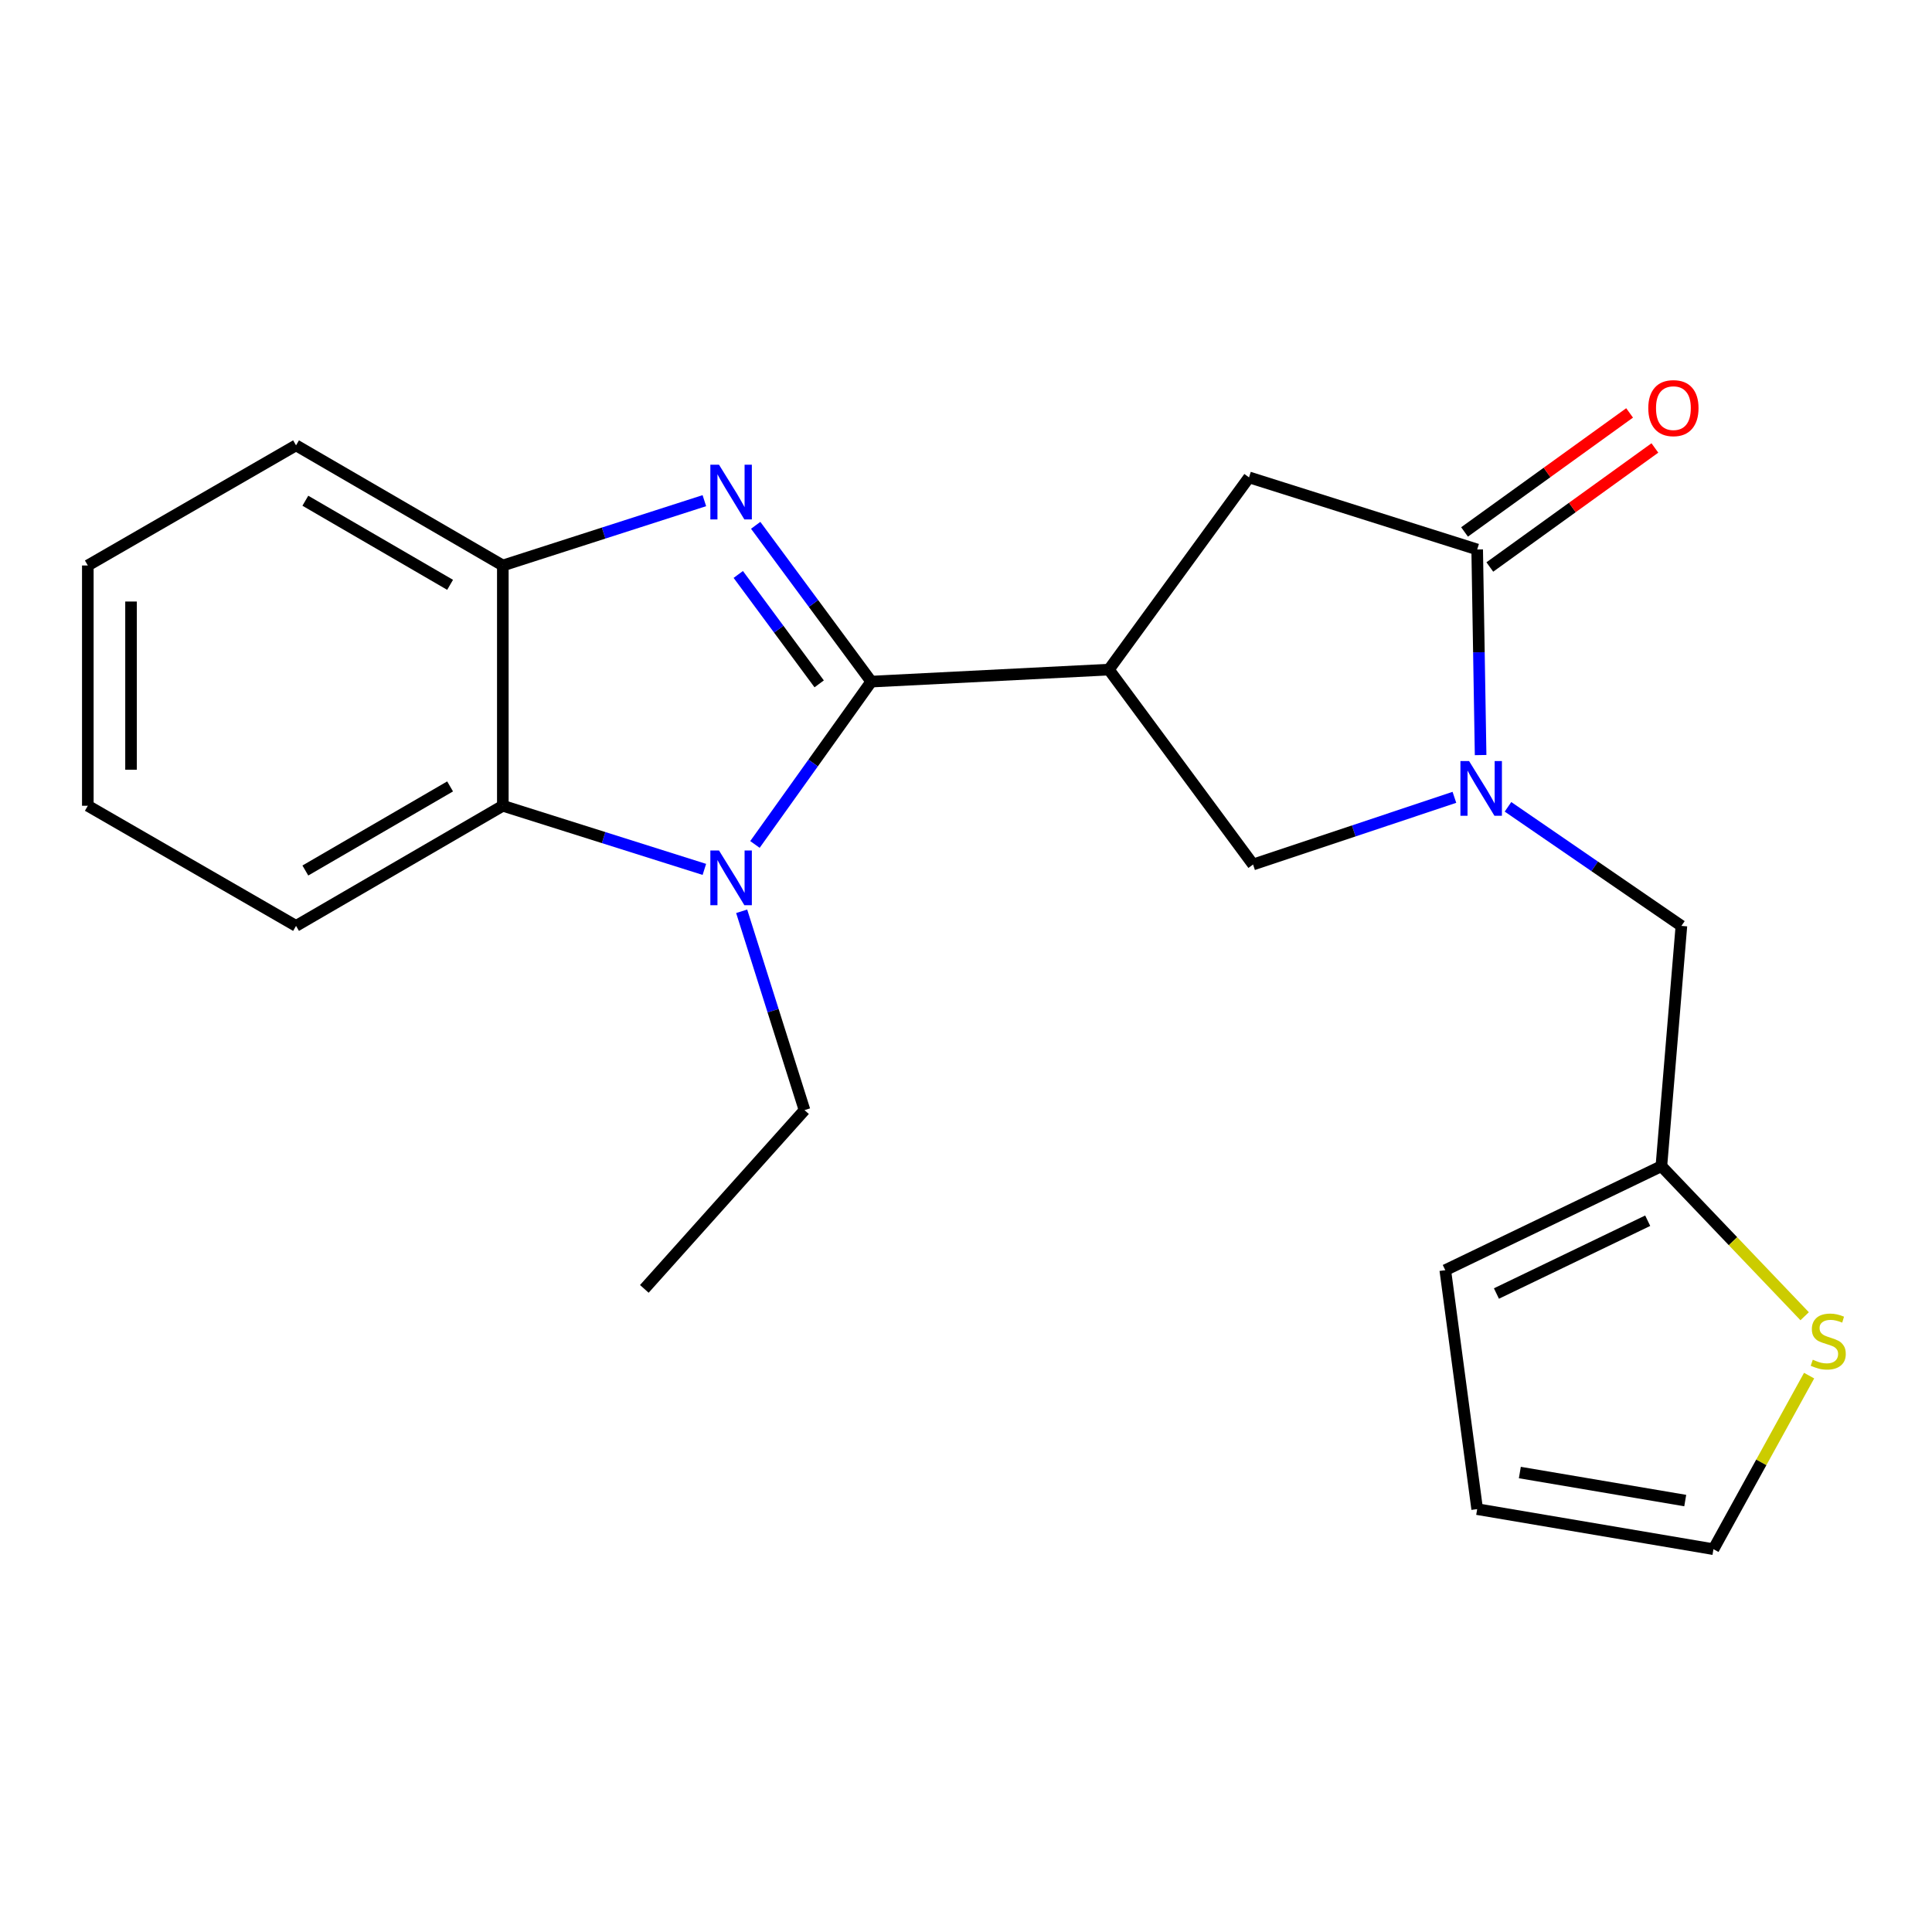 <?xml version='1.0' encoding='iso-8859-1'?>
<svg version='1.1' baseProfile='full'
              xmlns='http://www.w3.org/2000/svg'
                      xmlns:rdkit='http://www.rdkit.org/xml'
                      xmlns:xlink='http://www.w3.org/1999/xlink'
                  xml:space='preserve'
width='1000px' height='1000px' viewBox='0 0 1000 1000'>
<!-- END OF HEADER -->
<rect style='opacity:1.0;fill:#FFFFFF;stroke:none' width='1000' height='1000' x='0' y='0'> </rect>
<path class='bond-0' d='M 450.963,352.803 L 421.053,312.353' style='fill:none;fill-rule:evenodd;stroke:#000000;stroke-width:6px;stroke-linecap:butt;stroke-linejoin:miter;stroke-opacity:1' />
<path class='bond-0' d='M 421.053,312.353 L 391.142,271.904' style='fill:none;fill-rule:evenodd;stroke:#0000FF;stroke-width:6px;stroke-linecap:butt;stroke-linejoin:miter;stroke-opacity:1' />
<path class='bond-0' d='M 424.005,353.967 L 403.067,325.653' style='fill:none;fill-rule:evenodd;stroke:#000000;stroke-width:6px;stroke-linecap:butt;stroke-linejoin:miter;stroke-opacity:1' />
<path class='bond-0' d='M 403.067,325.653 L 382.13,297.338' style='fill:none;fill-rule:evenodd;stroke:#0000FF;stroke-width:6px;stroke-linecap:butt;stroke-linejoin:miter;stroke-opacity:1' />
<path class='bond-1' d='M 450.963,352.803 L 420.861,394.944' style='fill:none;fill-rule:evenodd;stroke:#000000;stroke-width:6px;stroke-linecap:butt;stroke-linejoin:miter;stroke-opacity:1' />
<path class='bond-1' d='M 420.861,394.944 L 390.759,437.086' style='fill:none;fill-rule:evenodd;stroke:#0000FF;stroke-width:6px;stroke-linecap:butt;stroke-linejoin:miter;stroke-opacity:1' />
<path class='bond-2' d='M 450.963,352.803 L 573.95,346.589' style='fill:none;fill-rule:evenodd;stroke:#000000;stroke-width:6px;stroke-linecap:butt;stroke-linejoin:miter;stroke-opacity:1' />
<path class='bond-6' d='M 364.573,259.146 L 312.418,275.92' style='fill:none;fill-rule:evenodd;stroke:#0000FF;stroke-width:6px;stroke-linecap:butt;stroke-linejoin:miter;stroke-opacity:1' />
<path class='bond-6' d='M 312.418,275.92 L 260.263,292.695' style='fill:none;fill-rule:evenodd;stroke:#000000;stroke-width:6px;stroke-linecap:butt;stroke-linejoin:miter;stroke-opacity:1' />
<path class='bond-5' d='M 364.578,449.997 L 312.42,433.529' style='fill:none;fill-rule:evenodd;stroke:#0000FF;stroke-width:6px;stroke-linecap:butt;stroke-linejoin:miter;stroke-opacity:1' />
<path class='bond-5' d='M 312.42,433.529 L 260.263,417.061' style='fill:none;fill-rule:evenodd;stroke:#000000;stroke-width:6px;stroke-linecap:butt;stroke-linejoin:miter;stroke-opacity:1' />
<path class='bond-16' d='M 383.888,471.678 L 400.152,523.136' style='fill:none;fill-rule:evenodd;stroke:#0000FF;stroke-width:6px;stroke-linecap:butt;stroke-linejoin:miter;stroke-opacity:1' />
<path class='bond-16' d='M 400.152,523.136 L 416.417,574.595' style='fill:none;fill-rule:evenodd;stroke:#000000;stroke-width:6px;stroke-linecap:butt;stroke-linejoin:miter;stroke-opacity:1' />
<path class='bond-7' d='M 573.95,346.589 L 648.585,447.469' style='fill:none;fill-rule:evenodd;stroke:#000000;stroke-width:6px;stroke-linecap:butt;stroke-linejoin:miter;stroke-opacity:1' />
<path class='bond-8' d='M 573.95,346.589 L 646.497,247.089' style='fill:none;fill-rule:evenodd;stroke:#000000;stroke-width:6px;stroke-linecap:butt;stroke-linejoin:miter;stroke-opacity:1' />
<path class='bond-3' d='M 752.799,412.698 L 700.692,430.084' style='fill:none;fill-rule:evenodd;stroke:#0000FF;stroke-width:6px;stroke-linecap:butt;stroke-linejoin:miter;stroke-opacity:1' />
<path class='bond-3' d='M 700.692,430.084 L 648.585,447.469' style='fill:none;fill-rule:evenodd;stroke:#000000;stroke-width:6px;stroke-linecap:butt;stroke-linejoin:miter;stroke-opacity:1' />
<path class='bond-9' d='M 780.534,417.61 L 825.412,448.427' style='fill:none;fill-rule:evenodd;stroke:#0000FF;stroke-width:6px;stroke-linecap:butt;stroke-linejoin:miter;stroke-opacity:1' />
<path class='bond-9' d='M 825.412,448.427 L 870.29,479.244' style='fill:none;fill-rule:evenodd;stroke:#000000;stroke-width:6px;stroke-linecap:butt;stroke-linejoin:miter;stroke-opacity:1' />
<path class='bond-23' d='M 766.363,390.824 L 765.476,337.615' style='fill:none;fill-rule:evenodd;stroke:#0000FF;stroke-width:6px;stroke-linecap:butt;stroke-linejoin:miter;stroke-opacity:1' />
<path class='bond-23' d='M 765.476,337.615 L 764.588,284.406' style='fill:none;fill-rule:evenodd;stroke:#000000;stroke-width:6px;stroke-linecap:butt;stroke-linejoin:miter;stroke-opacity:1' />
<path class='bond-4' d='M 764.588,284.406 L 646.497,247.089' style='fill:none;fill-rule:evenodd;stroke:#000000;stroke-width:6px;stroke-linecap:butt;stroke-linejoin:miter;stroke-opacity:1' />
<path class='bond-12' d='M 771.13,293.477 L 813.847,262.672' style='fill:none;fill-rule:evenodd;stroke:#000000;stroke-width:6px;stroke-linecap:butt;stroke-linejoin:miter;stroke-opacity:1' />
<path class='bond-12' d='M 813.847,262.672 L 856.563,231.867' style='fill:none;fill-rule:evenodd;stroke:#FF0000;stroke-width:6px;stroke-linecap:butt;stroke-linejoin:miter;stroke-opacity:1' />
<path class='bond-12' d='M 758.046,275.335 L 800.763,244.529' style='fill:none;fill-rule:evenodd;stroke:#000000;stroke-width:6px;stroke-linecap:butt;stroke-linejoin:miter;stroke-opacity:1' />
<path class='bond-12' d='M 800.763,244.529 L 843.479,213.724' style='fill:none;fill-rule:evenodd;stroke:#FF0000;stroke-width:6px;stroke-linecap:butt;stroke-linejoin:miter;stroke-opacity:1' />
<path class='bond-17' d='M 260.263,417.061 L 153.231,479.244' style='fill:none;fill-rule:evenodd;stroke:#000000;stroke-width:6px;stroke-linecap:butt;stroke-linejoin:miter;stroke-opacity:1' />
<path class='bond-17' d='M 232.971,407.048 L 158.049,450.576' style='fill:none;fill-rule:evenodd;stroke:#000000;stroke-width:6px;stroke-linecap:butt;stroke-linejoin:miter;stroke-opacity:1' />
<path class='bond-22' d='M 260.263,417.061 L 260.263,292.695' style='fill:none;fill-rule:evenodd;stroke:#000000;stroke-width:6px;stroke-linecap:butt;stroke-linejoin:miter;stroke-opacity:1' />
<path class='bond-18' d='M 260.263,292.695 L 153.231,230.511' style='fill:none;fill-rule:evenodd;stroke:#000000;stroke-width:6px;stroke-linecap:butt;stroke-linejoin:miter;stroke-opacity:1' />
<path class='bond-18' d='M 232.971,302.708 L 158.049,259.18' style='fill:none;fill-rule:evenodd;stroke:#000000;stroke-width:6px;stroke-linecap:butt;stroke-linejoin:miter;stroke-opacity:1' />
<path class='bond-10' d='M 870.29,479.244 L 859.926,603.611' style='fill:none;fill-rule:evenodd;stroke:#000000;stroke-width:6px;stroke-linecap:butt;stroke-linejoin:miter;stroke-opacity:1' />
<path class='bond-11' d='M 859.926,603.611 L 897.005,642.446' style='fill:none;fill-rule:evenodd;stroke:#000000;stroke-width:6px;stroke-linecap:butt;stroke-linejoin:miter;stroke-opacity:1' />
<path class='bond-11' d='M 897.005,642.446 L 934.085,681.28' style='fill:none;fill-rule:evenodd;stroke:#CCCC00;stroke-width:6px;stroke-linecap:butt;stroke-linejoin:miter;stroke-opacity:1' />
<path class='bond-14' d='M 859.926,603.611 L 748.073,657.443' style='fill:none;fill-rule:evenodd;stroke:#000000;stroke-width:6px;stroke-linecap:butt;stroke-linejoin:miter;stroke-opacity:1' />
<path class='bond-14' d='M 852.848,631.841 L 774.551,669.524' style='fill:none;fill-rule:evenodd;stroke:#000000;stroke-width:6px;stroke-linecap:butt;stroke-linejoin:miter;stroke-opacity:1' />
<path class='bond-13' d='M 936.394,712.022 L 911.637,756.938' style='fill:none;fill-rule:evenodd;stroke:#CCCC00;stroke-width:6px;stroke-linecap:butt;stroke-linejoin:miter;stroke-opacity:1' />
<path class='bond-13' d='M 911.637,756.938 L 886.879,801.854' style='fill:none;fill-rule:evenodd;stroke:#000000;stroke-width:6px;stroke-linecap:butt;stroke-linejoin:miter;stroke-opacity:1' />
<path class='bond-25' d='M 886.879,801.854 L 764.588,781.126' style='fill:none;fill-rule:evenodd;stroke:#000000;stroke-width:6px;stroke-linecap:butt;stroke-linejoin:miter;stroke-opacity:1' />
<path class='bond-25' d='M 872.274,776.691 L 786.67,762.182' style='fill:none;fill-rule:evenodd;stroke:#000000;stroke-width:6px;stroke-linecap:butt;stroke-linejoin:miter;stroke-opacity:1' />
<path class='bond-15' d='M 748.073,657.443 L 764.588,781.126' style='fill:none;fill-rule:evenodd;stroke:#000000;stroke-width:6px;stroke-linecap:butt;stroke-linejoin:miter;stroke-opacity:1' />
<path class='bond-19' d='M 416.417,574.595 L 333.506,667.124' style='fill:none;fill-rule:evenodd;stroke:#000000;stroke-width:6px;stroke-linecap:butt;stroke-linejoin:miter;stroke-opacity:1' />
<path class='bond-20' d='M 153.231,479.244 L 45.455,417.061' style='fill:none;fill-rule:evenodd;stroke:#000000;stroke-width:6px;stroke-linecap:butt;stroke-linejoin:miter;stroke-opacity:1' />
<path class='bond-21' d='M 153.231,230.511 L 45.455,292.695' style='fill:none;fill-rule:evenodd;stroke:#000000;stroke-width:6px;stroke-linecap:butt;stroke-linejoin:miter;stroke-opacity:1' />
<path class='bond-24' d='M 45.455,417.061 L 45.455,292.695' style='fill:none;fill-rule:evenodd;stroke:#000000;stroke-width:6px;stroke-linecap:butt;stroke-linejoin:miter;stroke-opacity:1' />
<path class='bond-24' d='M 67.823,398.406 L 67.823,311.35' style='fill:none;fill-rule:evenodd;stroke:#000000;stroke-width:6px;stroke-linecap:butt;stroke-linejoin:miter;stroke-opacity:1' />
<path  class='atom-1' d='M 372.156 240.534
L 381.436 255.534
Q 382.356 257.014, 383.836 259.694
Q 385.316 262.374, 385.396 262.534
L 385.396 240.534
L 389.156 240.534
L 389.156 268.854
L 385.276 268.854
L 375.316 252.454
Q 374.156 250.534, 372.916 248.334
Q 371.716 246.134, 371.356 245.454
L 371.356 268.854
L 367.676 268.854
L 367.676 240.534
L 372.156 240.534
' fill='#0000FF'/>
<path  class='atom-2' d='M 372.156 440.206
L 381.436 455.206
Q 382.356 456.686, 383.836 459.366
Q 385.316 462.046, 385.396 462.206
L 385.396 440.206
L 389.156 440.206
L 389.156 468.526
L 385.276 468.526
L 375.316 452.126
Q 374.156 450.206, 372.916 448.006
Q 371.716 445.806, 371.356 445.126
L 371.356 468.526
L 367.676 468.526
L 367.676 440.206
L 372.156 440.206
' fill='#0000FF'/>
<path  class='atom-4' d='M 760.391 393.917
L 769.671 408.917
Q 770.591 410.397, 772.071 413.077
Q 773.551 415.757, 773.631 415.917
L 773.631 393.917
L 777.391 393.917
L 777.391 422.237
L 773.511 422.237
L 763.551 405.837
Q 762.391 403.917, 761.151 401.717
Q 759.951 399.517, 759.591 398.837
L 759.591 422.237
L 755.911 422.237
L 755.911 393.917
L 760.391 393.917
' fill='#0000FF'/>
<path  class='atom-12' d='M 938.292 703.785
Q 938.612 703.905, 939.932 704.465
Q 941.252 705.025, 942.692 705.385
Q 944.172 705.705, 945.612 705.705
Q 948.292 705.705, 949.852 704.425
Q 951.412 703.105, 951.412 700.825
Q 951.412 699.265, 950.612 698.305
Q 949.852 697.345, 948.652 696.825
Q 947.452 696.305, 945.452 695.705
Q 942.932 694.945, 941.412 694.225
Q 939.932 693.505, 938.852 691.985
Q 937.812 690.465, 937.812 687.905
Q 937.812 684.345, 940.212 682.145
Q 942.652 679.945, 947.452 679.945
Q 950.732 679.945, 954.452 681.505
L 953.532 684.585
Q 950.132 683.185, 947.572 683.185
Q 944.812 683.185, 943.292 684.345
Q 941.772 685.465, 941.812 687.425
Q 941.812 688.945, 942.572 689.865
Q 943.372 690.785, 944.492 691.305
Q 945.652 691.825, 947.572 692.425
Q 950.132 693.225, 951.652 694.025
Q 953.172 694.825, 954.252 696.465
Q 955.372 698.065, 955.372 700.825
Q 955.372 704.745, 952.732 706.865
Q 950.132 708.945, 945.772 708.945
Q 943.252 708.945, 941.332 708.385
Q 939.452 707.865, 937.212 706.945
L 938.292 703.785
' fill='#CCCC00'/>
<path  class='atom-13' d='M 853.152 211.243
Q 853.152 204.443, 856.512 200.643
Q 859.872 196.843, 866.152 196.843
Q 872.432 196.843, 875.792 200.643
Q 879.152 204.443, 879.152 211.243
Q 879.152 218.123, 875.752 222.043
Q 872.352 225.923, 866.152 225.923
Q 859.912 225.923, 856.512 222.043
Q 853.152 218.163, 853.152 211.243
M 866.152 222.723
Q 870.472 222.723, 872.792 219.843
Q 875.152 216.923, 875.152 211.243
Q 875.152 205.683, 872.792 202.883
Q 870.472 200.043, 866.152 200.043
Q 861.832 200.043, 859.472 202.843
Q 857.152 205.643, 857.152 211.243
Q 857.152 216.963, 859.472 219.843
Q 861.832 222.723, 866.152 222.723
' fill='#FF0000'/>
</svg>

